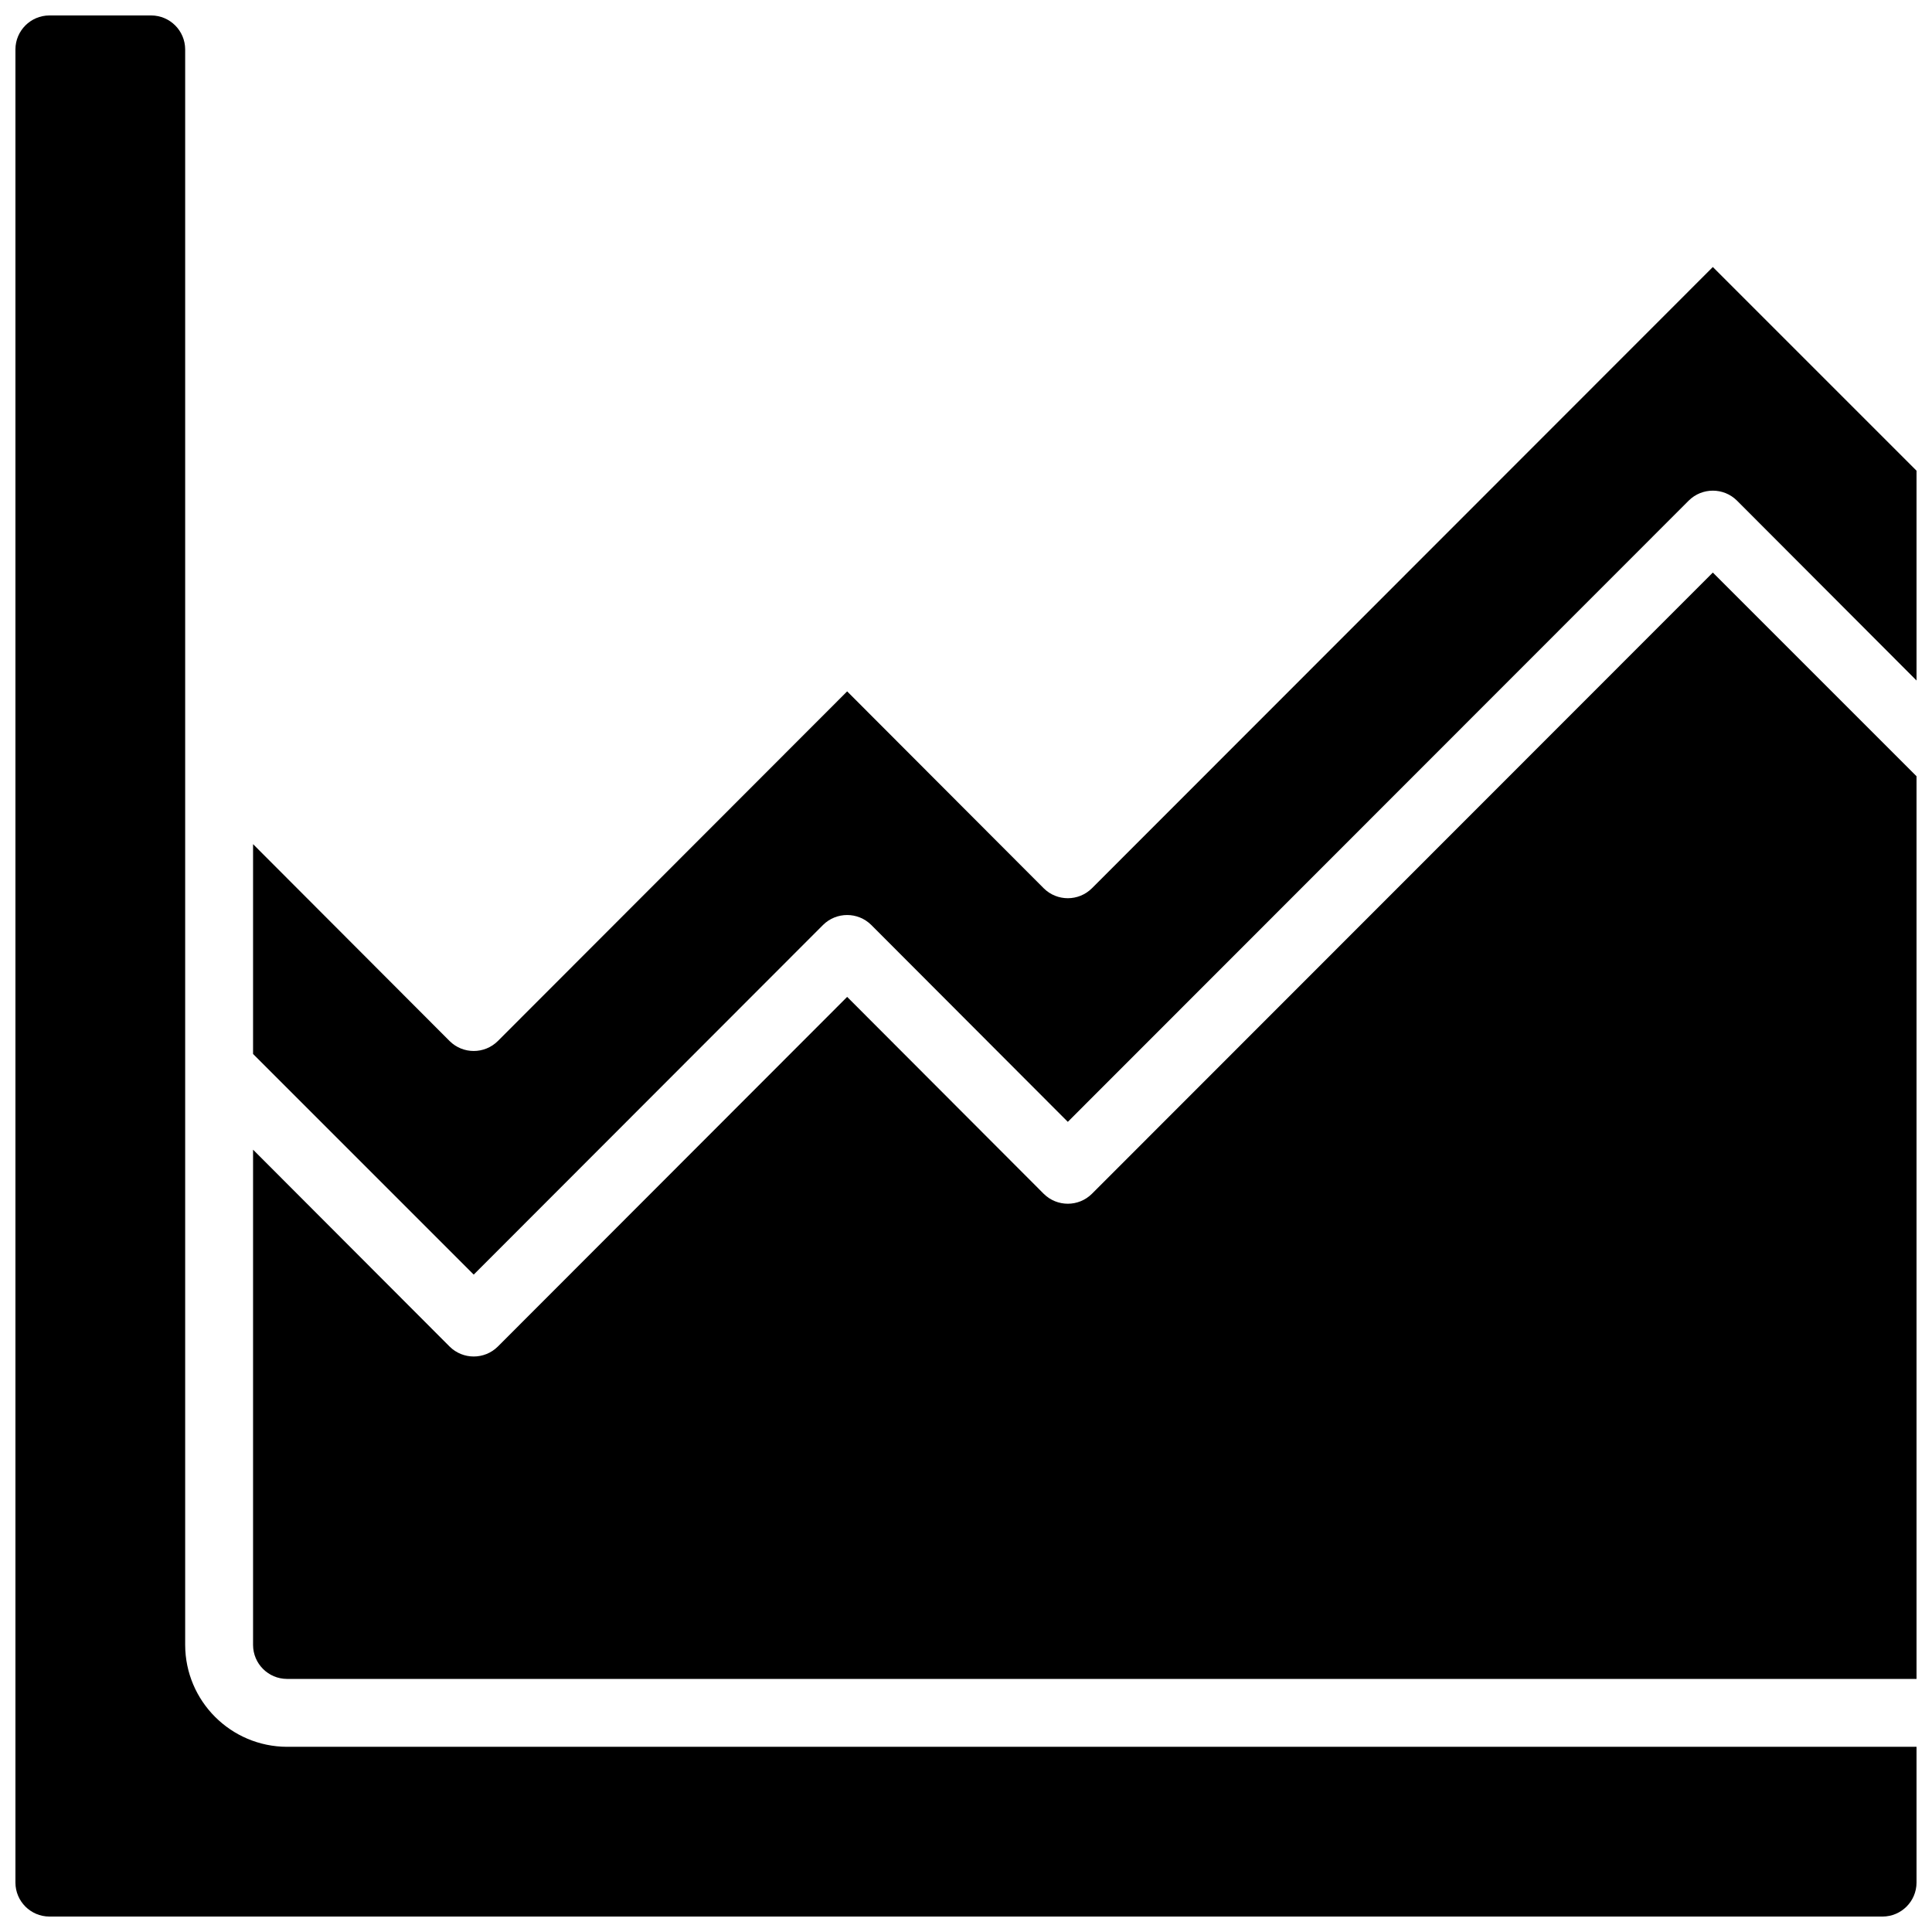 <?xml version="1.0" encoding="UTF-8"?>
<!-- Uploaded to: SVG Repo, www.svgrepo.com, Generator: SVG Repo Mixer Tools -->
<svg width="800px" height="800px" version="1.1" viewBox="144 144 512 512" xmlns="http://www.w3.org/2000/svg">
 <defs>
  <clipPath id="a">
   <path d="m148.09 148.09h503.81v503.81h-503.81z"/>
  </clipPath>
 </defs>
 <g clip-path="url(#a)">
  <path d="m651.9 642.91c-0.016 4.965-4.031 8.98-8.996 8.996h-485.82c-4.961-0.016-8.98-4.031-8.996-8.996v-485.82c0.016-4.961 4.035-8.98 8.996-8.996h26.992c4.961 0.016 8.98 4.035 8.996 8.996v422.84c0.043 14.891 12.102 26.945 26.988 26.992h431.84zm0-53.98h-431.84c-4.961-0.012-8.98-4.031-8.996-8.996v-131.26l52.09 52.18c3.535 3.508 9.238 3.508 12.773 0l92.578-92.668 52.09 52.184c3.535 3.508 9.238 3.508 12.773 0l164.55-164.64 53.98 53.98zm0-264.59-47.59-47.68c-3.535-3.508-9.242-3.508-12.777 0l-164.55 164.64-52.09-52.18c-3.535-3.508-9.238-3.508-12.777 0l-92.574 92.664-58.477-58.477v-55.602l52.09 52.184c3.535 3.508 9.238 3.508 12.773 0l92.578-92.668 52.09 52.18c3.535 3.512 9.238 3.512 12.773 0l164.55-164.64 53.98 53.98z"/>
 </g>
</svg>